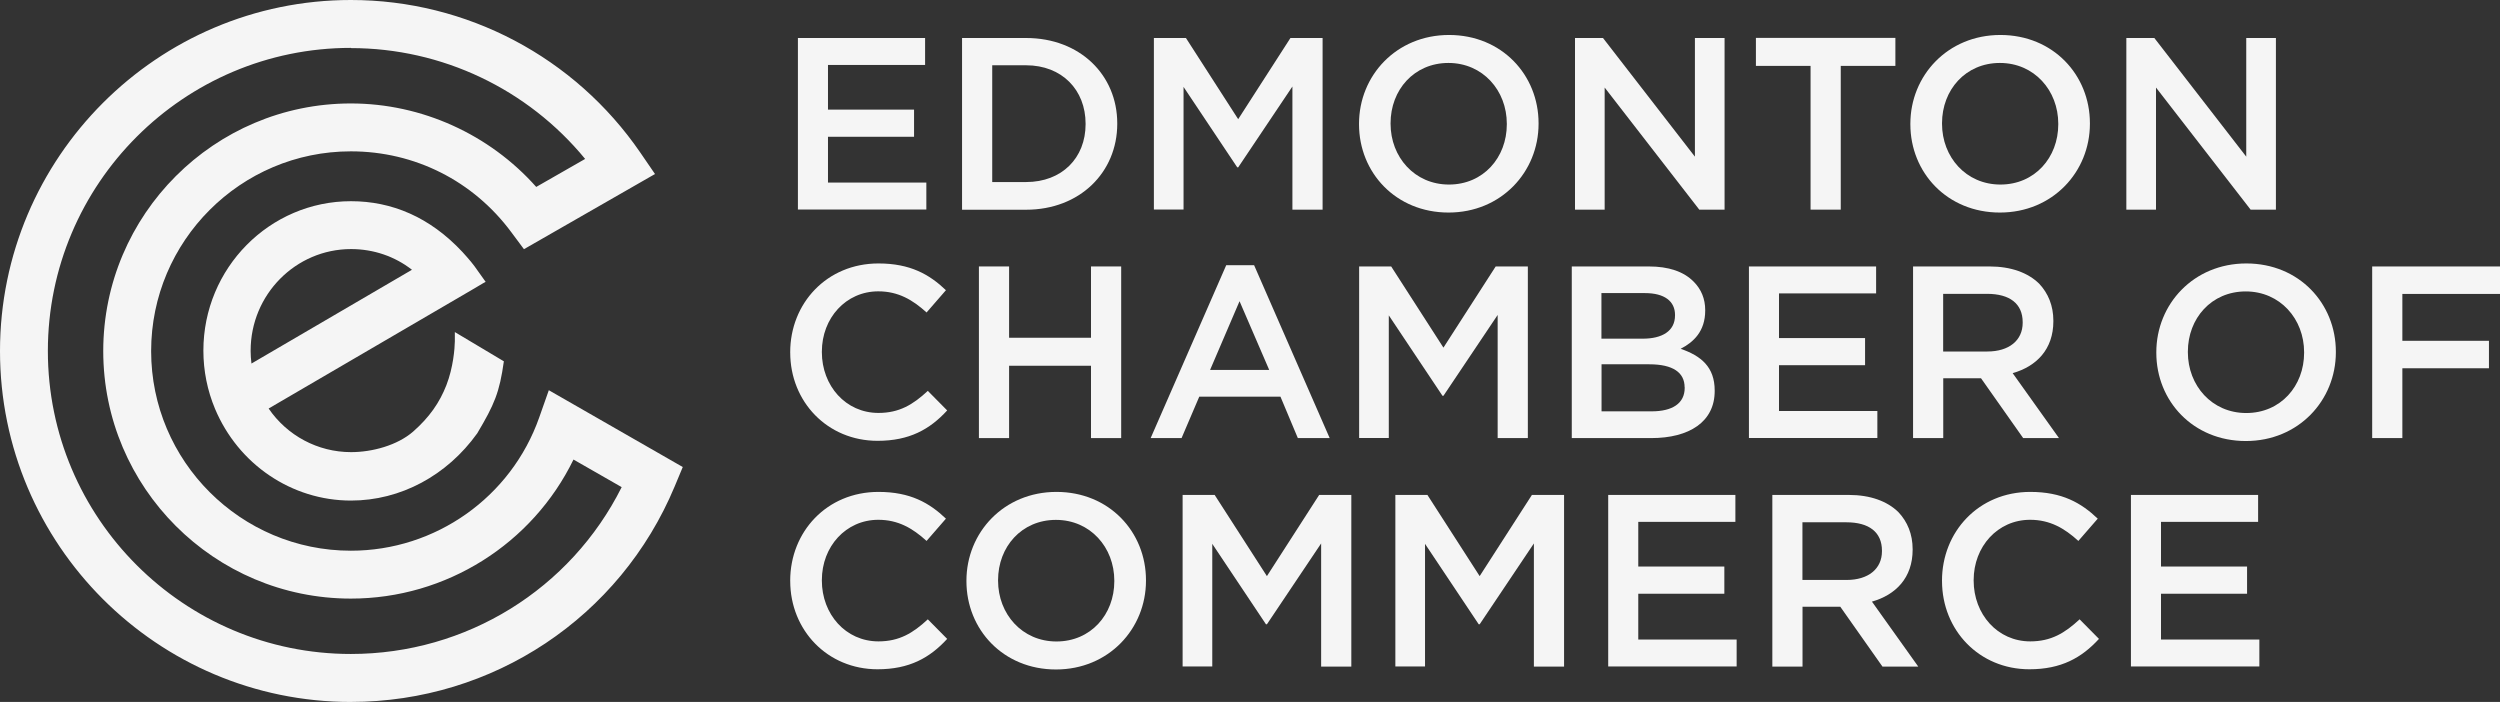 <?xml version="1.0" encoding="UTF-8"?><svg id="Layer_2" xmlns="http://www.w3.org/2000/svg" width="110" height="30.886" viewBox="0 0 110 30.886"><rect x="0" y="0" width="110" height="30.886" fill="#333333" stroke="none"/><g id="Layer_9"><path d="M20.013,14.609v.408c-.005.316-.069,1.15-.371,1.928s-.756,1.42-1.456,2.038c-.705.618-1.818.911-2.739.911-1.47,0-2.817-.733-3.627-1.919l9.045-5.28.385-.229.119-.064s-.321-.453-.49-.687-.527-.623-.527-.623c-1.443-1.548-3.123-2.239-4.909-2.239-3.581,0-6.494,2.945-6.494,6.572,0,.888.174,1.754.513,2.565.513,1.218,1.351,2.226,2.395,2.931,1.044.705,2.281,1.104,3.586,1.104,2.185,0,4.227-1.104,5.555-2.958.76-1.278.98-1.8,1.172-3.169,0,0-2.157-1.287-2.157-1.287ZM11.028,15.429c0-2.468,1.983-4.47,4.419-4.47.989,0,1.923.321,2.679.911l-7.062,4.126c-.023-.188-.037-.376-.037-.563v-.005Z" fill="#f5f5f5"/><path d="M15.438,30.886C6.925,30.886,0,23.961,0,15.447S6.925,0,15.438,0c5.093,0,9.851,2.51,12.736,6.714l.646.943-5.766,3.307-.559-.751c-1.676-2.258-4.25-3.554-7.057-3.554-4.845,0-8.788,3.943-8.788,8.788s3.943,8.784,8.788,8.784c3.728,0,7.057-2.359,8.289-5.867l.421-1.195,5.894,3.38-.357.856c-2.404,5.757-7.996,9.48-14.247,9.48ZM15.438,2.107c-7.35,0-13.332,5.981-13.332,13.336s5.981,13.332,13.332,13.332c5.083,0,9.668-2.853,11.916-7.341l-2.12-1.214c-1.804,3.705-5.596,6.118-9.796,6.118-6.009,0-10.895-4.887-10.895-10.891S9.43,4.552,15.438,4.552c3.119,0,6.1,1.36,8.156,3.673l2.152-1.232c-2.523-3.073-6.297-4.877-10.309-4.877l-0-.009Z" fill="#f5f5f5"/><path d="M35.103,1.672h5.601v1.186h-4.273v1.965h3.787v1.195h-3.787v2.015h4.328v1.186h-5.651V1.672h-.005Z" fill="#f5f5f5"/><path d="M42.33,1.672h2.817c2.372,0,4.012,1.63,4.012,3.755v.023c0,2.125-1.64,3.778-4.012,3.778h-2.817V1.672ZM43.658,2.876v5.134h1.488c1.585,0,2.62-1.067,2.62-2.546v-.023c0-1.479-1.035-2.569-2.62-2.569h-1.488v.005Z" fill="#f5f5f5"/><path d="M50.766,1.672h1.415l2.299,3.572,2.299-3.572h1.415v7.552h-1.328V3.806l-2.386,3.558h-.041l-2.363-3.54v5.395h-1.305V1.672h-.005Z" fill="#f5f5f5"/><path d="M59.797,5.468v-.023c0-2.116,1.64-3.906,3.961-3.906s3.939,1.759,3.939,3.884v.023c0,2.116-1.64,3.906-3.961,3.906s-3.939-1.759-3.939-3.884ZM66.3,5.468v-.023c0-1.466-1.058-2.675-2.569-2.675s-2.546,1.186-2.546,2.652v.023c0,1.466,1.058,2.675,2.569,2.675s2.546-1.186,2.546-2.652Z" fill="#f5f5f5"/><path d="M69.3,1.672h1.232l4.044,5.221V1.672h1.305v7.552h-1.113l-4.163-5.372v5.372h-1.305V1.672h-0Z" fill="#f5f5f5"/><path d="M79.664,2.899h-2.404v-1.232h6.137v1.232h-2.404v6.325h-1.328V2.899Z" fill="#f5f5f5"/><path d="M84.056,5.468v-.023c0-2.116,1.64-3.906,3.961-3.906s3.939,1.759,3.939,3.884v.023c0,2.116-1.64,3.906-3.961,3.906s-3.939-1.759-3.939-3.884ZM90.564,5.468v-.023c0-1.466-1.058-2.675-2.569-2.675s-2.546,1.186-2.546,2.652v.023c0,1.466,1.058,2.675,2.569,2.675s2.546-1.186,2.546-2.652Z" fill="#f5f5f5"/><path d="M93.559,1.672h1.232l4.044,5.221V1.672h1.305v7.552h-1.113l-4.163-5.372v5.372h-1.305V1.672h-0Z" fill="#f5f5f5"/><path d="M34.769,15.521v-.023c0-2.148,1.607-3.906,3.884-3.906,1.401,0,2.244.485,2.968,1.177l-.852.98c-.614-.559-1.25-.93-2.125-.93-1.424,0-2.482,1.177-2.482,2.652v.023c0,1.479,1.049,2.675,2.491,2.675.916,0,1.52-.366,2.171-.971l.852.861c-.765.834-1.662,1.337-3.064,1.337-2.203,0-3.842-1.717-3.842-3.884v.009Z" fill="#f5f5f5"/><path d="M43.072,11.724h1.328v3.137h3.604v-3.137h1.328v7.552h-1.328v-3.183h-3.604v3.183h-1.328v-7.552Z" fill="#f5f5f5"/><path d="M53.949,11.669h1.232l3.325,7.607h-1.401l-.765-1.823h-3.572l-.779,1.823h-1.36l3.325-7.607h-.005ZM55.845,16.276l-1.305-3.023-1.296,3.023h2.601Z" fill="#f5f5f5"/><path d="M59.797,11.724h1.415l2.299,3.572,2.299-3.572h1.415v7.552h-1.328v-5.418l-2.386,3.558h-.041l-2.363-3.54v5.395h-1.305v-7.552l-.005.005Z" fill="#f5f5f5"/><path d="M69.158,11.724h3.389c.875,0,1.534.224,1.974.669.334.334.508.756.508,1.25v.023c0,.916-.518,1.392-1.081,1.681.898.311,1.498.797,1.498,1.836v.023c0,1.351-1.113,2.07-2.794,2.07h-3.494v-7.552l0-0ZM73.701,13.858c0-.605-.463-.962-1.328-.962h-1.91v2.006h1.814c.861,0,1.424-.334,1.424-1.026v-.023l-0.0.005ZM74.123,17.041c0-.646-.508-1.012-1.553-1.012h-2.102v2.07h2.203c.907,0,1.456-.343,1.456-1.035v-.023l-.005-0Z" fill="#f5f5f5"/><path d="M76.948,11.724h5.601v1.186h-4.273v1.965h3.787v1.195h-3.787v2.015h4.328v1.186h-5.651v-7.552l-.005.005Z" fill="#f5f5f5"/><path d="M84.175,11.724h3.366c.948,0,1.694.279,2.18.756.398.421.627.971.627,1.63v.023c0,1.241-.746,1.988-1.791,2.285l2.038,2.858h-1.575l-1.855-2.633h-1.662v2.633h-1.328v-7.552l0.0 0ZM87.445,15.466c.948,0,1.553-.485,1.553-1.264v-.023c0-.82-.572-1.25-1.566-1.25h-1.933v2.537h1.946Z" fill="#f5f5f5"/><path d="M94.878,15.521v-.023c0-2.116,1.64-3.906,3.961-3.906s3.939,1.759,3.939,3.884v.023c0,2.116-1.64,3.906-3.961,3.906s-3.939-1.759-3.939-3.884ZM101.381,15.521v-.023c0-1.466-1.058-2.675-2.569-2.675s-2.546,1.186-2.546,2.652v.023c0,1.466,1.058,2.675,2.569,2.675s2.546-1.186,2.546-2.652Z" fill="#f5f5f5"/><path d="M104.381,11.724h5.619v1.209h-4.296v2.061h3.81v1.209h-3.81v3.073h-1.328v-7.552l.005 0Z" fill="#f5f5f5"/><path d="M34.769,25.573v-.023c0-2.148,1.607-3.906,3.884-3.906,1.401,0,2.244.485,2.968,1.177l-.852.98c-.614-.559-1.25-.93-2.125-.93-1.424,0-2.482,1.177-2.482,2.652v.023c0,1.479,1.049,2.675,2.491,2.675.916,0,1.52-.366,2.171-.971l.852.861c-.765.834-1.662,1.337-3.064,1.337-2.203,0-3.842-1.717-3.842-3.884v.009Z" fill="#f5f5f5"/><path d="M42.523,25.573v-.023c0-2.116,1.64-3.906,3.961-3.906s3.939,1.759,3.939,3.884v.023c0,2.116-1.64,3.906-3.961,3.906s-3.939-1.759-3.939-3.884ZM49.03,25.573v-.023c0-1.466-1.058-2.675-2.569-2.675s-2.546,1.186-2.546,2.652v.023c0,1.466,1.058,2.675,2.569,2.675s2.546-1.186,2.546-2.652Z" fill="#f5f5f5"/><path d="M52.03,21.777h1.415l2.299,3.572,2.299-3.572h1.415v7.552h-1.328v-5.418l-2.386,3.558h-.041l-2.363-3.54v5.395h-1.305v-7.552l-.005.005Z" fill="#f5f5f5"/><path d="M61.391,21.777h1.415l2.299,3.572,2.299-3.572h1.415v7.552h-1.328v-5.418l-2.386,3.558h-.041l-2.363-3.54v5.395h-1.305v-7.552l-.005.005Z" fill="#f5f5f5"/><path d="M70.756,21.777h5.601v1.186h-4.273v1.965h3.787v1.195h-3.787v2.015h4.328v1.186h-5.651v-7.552l-.005.005Z" fill="#f5f5f5"/><path d="M77.983,21.777h3.366c.948,0,1.694.279,2.18.756.398.421.627.971.627,1.63v.023c0,1.241-.746,1.988-1.791,2.285l2.038,2.858h-1.575l-1.855-2.633h-1.662v2.633h-1.328v-7.552l0-0ZM81.253,25.518c.948,0,1.553-.485,1.553-1.264v-.023c0-.82-.572-1.25-1.566-1.25h-1.933v2.537h1.942l.005-0Z" fill="#f5f5f5"/><path d="M85.448,25.573v-.023c0-2.148,1.607-3.906,3.884-3.906,1.401,0,2.244.485,2.968,1.177l-.852.98c-.614-.559-1.25-.93-2.125-.93-1.424,0-2.482,1.177-2.482,2.652v.023c0,1.479,1.049,2.675,2.491,2.675.916,0,1.52-.366,2.171-.971l.852.861c-.765.834-1.662,1.337-3.064,1.337-2.203,0-3.842-1.717-3.842-3.884v.009Z" fill="#f5f5f5"/><path d="M93.756,21.777h5.601v1.186h-4.273v1.965h3.787v1.195h-3.787v2.015h4.328v1.186h-5.651v-7.552l-.005.005Z" fill="#f5f5f5"/></g></svg>